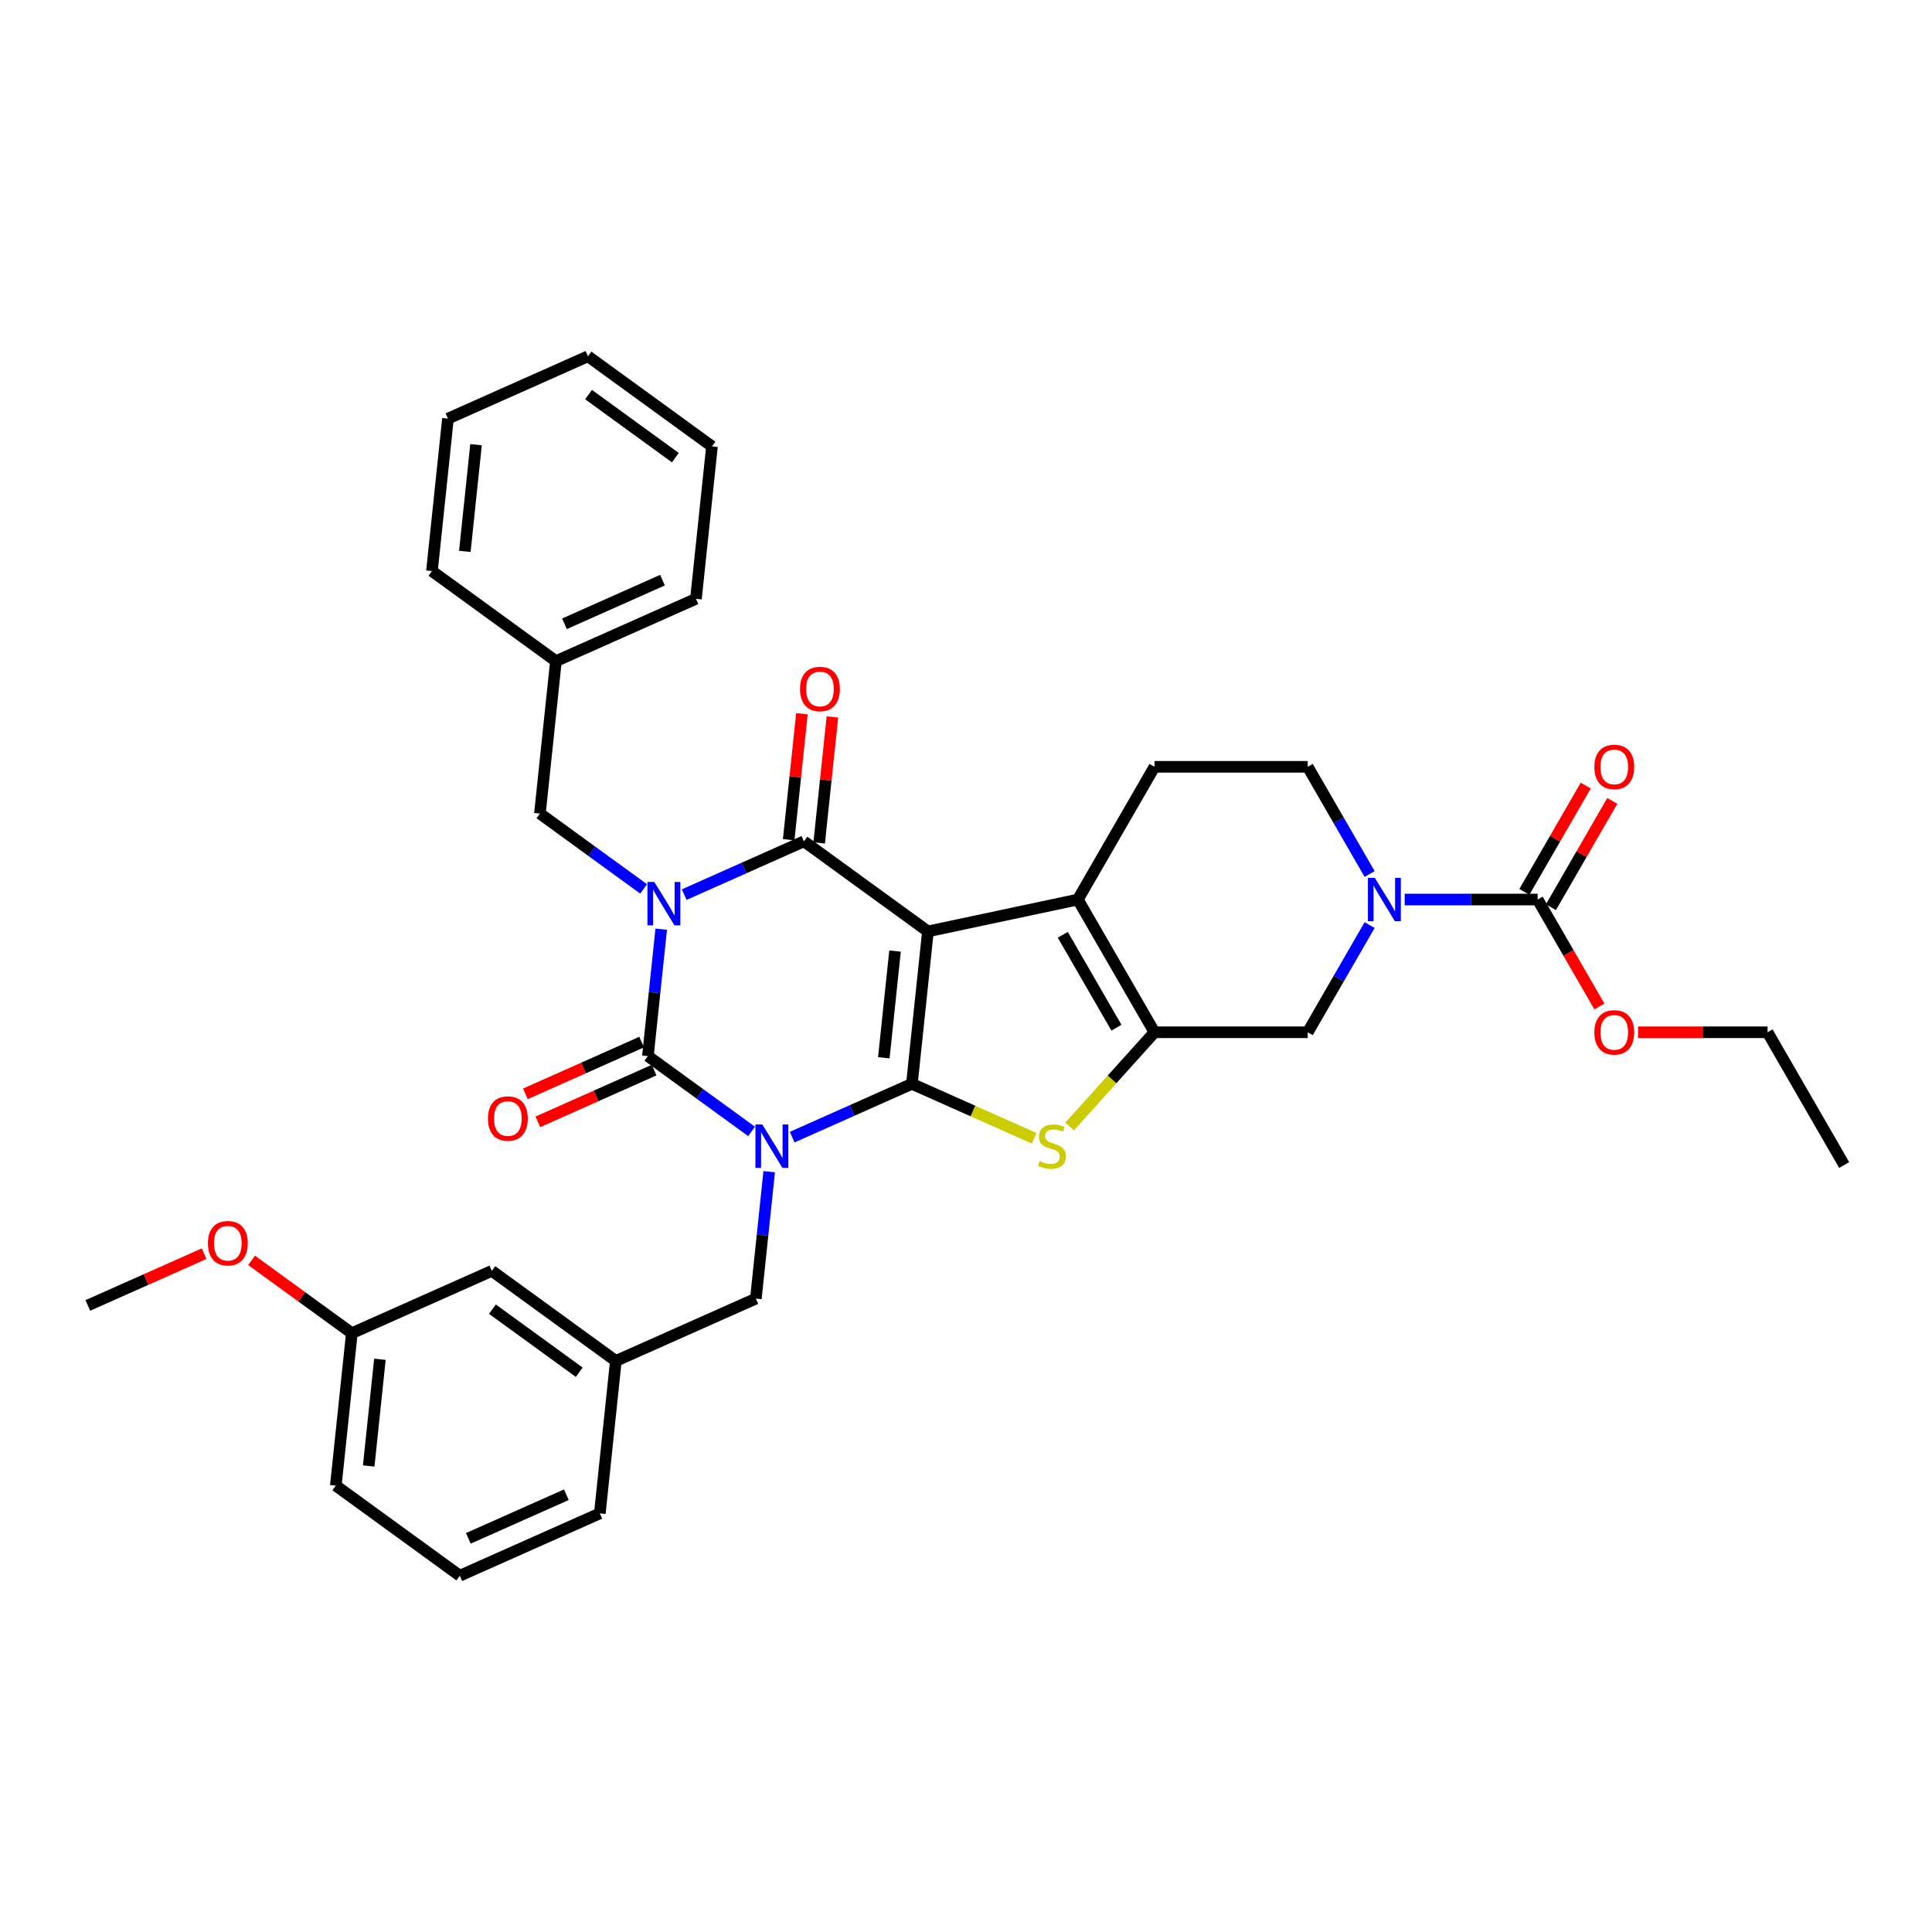 <?xml version='1.0' encoding='iso-8859-1'?>
<svg version='1.1' baseProfile='full'
              xmlns='http://www.w3.org/2000/svg'
                      xmlns:rdkit='http://www.rdkit.org/xml'
                      xmlns:xlink='http://www.w3.org/1999/xlink'
                  xml:space='preserve'
width='1000px' height='1000px' viewBox='0 0 1000 1000'>
<!-- END OF HEADER -->
<rect style='opacity:1.0;fill:#FFFFFF;stroke:none' width='1000' height='1000' x='0' y='0'> </rect>
<path class='bond-0' d='M 471.999,560.993 L 441.014,574.788' style='fill:none;fill-rule:evenodd;stroke:#000000;stroke-width:6px;stroke-linecap:butt;stroke-linejoin:miter;stroke-opacity:1' />
<path class='bond-0' d='M 441.014,574.788 L 410.029,588.583' style='fill:none;fill-rule:evenodd;stroke:#0000FF;stroke-width:6px;stroke-linecap:butt;stroke-linejoin:miter;stroke-opacity:1' />
<path class='bond-1' d='M 471.999,560.993 L 480.291,482.096' style='fill:none;fill-rule:evenodd;stroke:#000000;stroke-width:6px;stroke-linecap:butt;stroke-linejoin:miter;stroke-opacity:1' />
<path class='bond-1' d='M 457.463,547.5 L 463.268,492.272' style='fill:none;fill-rule:evenodd;stroke:#000000;stroke-width:6px;stroke-linecap:butt;stroke-linejoin:miter;stroke-opacity:1' />
<path class='bond-5' d='M 471.999,560.993 L 503.642,575.081' style='fill:none;fill-rule:evenodd;stroke:#000000;stroke-width:6px;stroke-linecap:butt;stroke-linejoin:miter;stroke-opacity:1' />
<path class='bond-5' d='M 503.642,575.081 L 535.285,589.169' style='fill:none;fill-rule:evenodd;stroke:#CCCC00;stroke-width:6px;stroke-linecap:butt;stroke-linejoin:miter;stroke-opacity:1' />
<path class='bond-3' d='M 389.023,585.628 L 362.184,566.129' style='fill:none;fill-rule:evenodd;stroke:#0000FF;stroke-width:6px;stroke-linecap:butt;stroke-linejoin:miter;stroke-opacity:1' />
<path class='bond-3' d='M 362.184,566.129 L 335.346,546.63' style='fill:none;fill-rule:evenodd;stroke:#000000;stroke-width:6px;stroke-linecap:butt;stroke-linejoin:miter;stroke-opacity:1' />
<path class='bond-11' d='M 398.137,606.476 L 394.685,639.316' style='fill:none;fill-rule:evenodd;stroke:#0000FF;stroke-width:6px;stroke-linecap:butt;stroke-linejoin:miter;stroke-opacity:1' />
<path class='bond-11' d='M 394.685,639.316 L 391.234,672.156' style='fill:none;fill-rule:evenodd;stroke:#000000;stroke-width:6px;stroke-linecap:butt;stroke-linejoin:miter;stroke-opacity:1' />
<path class='bond-4' d='M 480.291,482.096 L 416.111,435.466' style='fill:none;fill-rule:evenodd;stroke:#000000;stroke-width:6px;stroke-linecap:butt;stroke-linejoin:miter;stroke-opacity:1' />
<path class='bond-6' d='M 480.291,482.096 L 557.889,465.602' style='fill:none;fill-rule:evenodd;stroke:#000000;stroke-width:6px;stroke-linecap:butt;stroke-linejoin:miter;stroke-opacity:1' />
<path class='bond-2' d='M 354.141,463.057 L 385.126,449.261' style='fill:none;fill-rule:evenodd;stroke:#0000FF;stroke-width:6px;stroke-linecap:butt;stroke-linejoin:miter;stroke-opacity:1' />
<path class='bond-2' d='M 385.126,449.261 L 416.111,435.466' style='fill:none;fill-rule:evenodd;stroke:#000000;stroke-width:6px;stroke-linecap:butt;stroke-linejoin:miter;stroke-opacity:1' />
<path class='bond-12' d='M 333.135,460.102 L 306.296,440.603' style='fill:none;fill-rule:evenodd;stroke:#0000FF;stroke-width:6px;stroke-linecap:butt;stroke-linejoin:miter;stroke-opacity:1' />
<path class='bond-12' d='M 306.296,440.603 L 279.458,421.103' style='fill:none;fill-rule:evenodd;stroke:#000000;stroke-width:6px;stroke-linecap:butt;stroke-linejoin:miter;stroke-opacity:1' />
<path class='bond-36' d='M 342.249,480.95 L 338.797,513.79' style='fill:none;fill-rule:evenodd;stroke:#0000FF;stroke-width:6px;stroke-linecap:butt;stroke-linejoin:miter;stroke-opacity:1' />
<path class='bond-36' d='M 338.797,513.79 L 335.346,546.63' style='fill:none;fill-rule:evenodd;stroke:#000000;stroke-width:6px;stroke-linecap:butt;stroke-linejoin:miter;stroke-opacity:1' />
<path class='bond-14' d='M 332.119,539.383 L 302.031,552.779' style='fill:none;fill-rule:evenodd;stroke:#000000;stroke-width:6px;stroke-linecap:butt;stroke-linejoin:miter;stroke-opacity:1' />
<path class='bond-14' d='M 302.031,552.779 L 271.942,566.175' style='fill:none;fill-rule:evenodd;stroke:#FF0000;stroke-width:6px;stroke-linecap:butt;stroke-linejoin:miter;stroke-opacity:1' />
<path class='bond-14' d='M 338.572,553.877 L 308.484,567.273' style='fill:none;fill-rule:evenodd;stroke:#000000;stroke-width:6px;stroke-linecap:butt;stroke-linejoin:miter;stroke-opacity:1' />
<path class='bond-14' d='M 308.484,567.273 L 278.396,580.669' style='fill:none;fill-rule:evenodd;stroke:#FF0000;stroke-width:6px;stroke-linecap:butt;stroke-linejoin:miter;stroke-opacity:1' />
<path class='bond-15' d='M 424,436.295 L 427.427,403.693' style='fill:none;fill-rule:evenodd;stroke:#000000;stroke-width:6px;stroke-linecap:butt;stroke-linejoin:miter;stroke-opacity:1' />
<path class='bond-15' d='M 427.427,403.693 L 430.854,371.091' style='fill:none;fill-rule:evenodd;stroke:#FF0000;stroke-width:6px;stroke-linecap:butt;stroke-linejoin:miter;stroke-opacity:1' />
<path class='bond-15' d='M 408.221,434.637 L 411.648,402.035' style='fill:none;fill-rule:evenodd;stroke:#000000;stroke-width:6px;stroke-linecap:butt;stroke-linejoin:miter;stroke-opacity:1' />
<path class='bond-15' d='M 411.648,402.035 L 415.074,369.433' style='fill:none;fill-rule:evenodd;stroke:#FF0000;stroke-width:6px;stroke-linecap:butt;stroke-linejoin:miter;stroke-opacity:1' />
<path class='bond-7' d='M 553.658,583.057 L 575.606,558.681' style='fill:none;fill-rule:evenodd;stroke:#CCCC00;stroke-width:6px;stroke-linecap:butt;stroke-linejoin:miter;stroke-opacity:1' />
<path class='bond-7' d='M 575.606,558.681 L 597.555,534.305' style='fill:none;fill-rule:evenodd;stroke:#000000;stroke-width:6px;stroke-linecap:butt;stroke-linejoin:miter;stroke-opacity:1' />
<path class='bond-13' d='M 557.889,465.602 L 597.555,396.899' style='fill:none;fill-rule:evenodd;stroke:#000000;stroke-width:6px;stroke-linecap:butt;stroke-linejoin:miter;stroke-opacity:1' />
<path class='bond-35' d='M 557.889,465.602 L 597.555,534.305' style='fill:none;fill-rule:evenodd;stroke:#000000;stroke-width:6px;stroke-linecap:butt;stroke-linejoin:miter;stroke-opacity:1' />
<path class='bond-35' d='M 550.098,483.841 L 577.864,531.933' style='fill:none;fill-rule:evenodd;stroke:#000000;stroke-width:6px;stroke-linecap:butt;stroke-linejoin:miter;stroke-opacity:1' />
<path class='bond-10' d='M 597.555,534.305 L 676.886,534.305' style='fill:none;fill-rule:evenodd;stroke:#000000;stroke-width:6px;stroke-linecap:butt;stroke-linejoin:miter;stroke-opacity:1' />
<path class='bond-8' d='M 708.921,478.819 L 692.903,506.562' style='fill:none;fill-rule:evenodd;stroke:#0000FF;stroke-width:6px;stroke-linecap:butt;stroke-linejoin:miter;stroke-opacity:1' />
<path class='bond-8' d='M 692.903,506.562 L 676.886,534.305' style='fill:none;fill-rule:evenodd;stroke:#000000;stroke-width:6px;stroke-linecap:butt;stroke-linejoin:miter;stroke-opacity:1' />
<path class='bond-9' d='M 727.055,465.602 L 761.469,465.602' style='fill:none;fill-rule:evenodd;stroke:#0000FF;stroke-width:6px;stroke-linecap:butt;stroke-linejoin:miter;stroke-opacity:1' />
<path class='bond-9' d='M 761.469,465.602 L 795.883,465.602' style='fill:none;fill-rule:evenodd;stroke:#000000;stroke-width:6px;stroke-linecap:butt;stroke-linejoin:miter;stroke-opacity:1' />
<path class='bond-37' d='M 708.921,452.385 L 692.903,424.642' style='fill:none;fill-rule:evenodd;stroke:#0000FF;stroke-width:6px;stroke-linecap:butt;stroke-linejoin:miter;stroke-opacity:1' />
<path class='bond-37' d='M 692.903,424.642 L 676.886,396.899' style='fill:none;fill-rule:evenodd;stroke:#000000;stroke-width:6px;stroke-linecap:butt;stroke-linejoin:miter;stroke-opacity:1' />
<path class='bond-17' d='M 802.753,469.569 L 818.633,442.063' style='fill:none;fill-rule:evenodd;stroke:#000000;stroke-width:6px;stroke-linecap:butt;stroke-linejoin:miter;stroke-opacity:1' />
<path class='bond-17' d='M 818.633,442.063 L 834.513,414.558' style='fill:none;fill-rule:evenodd;stroke:#FF0000;stroke-width:6px;stroke-linecap:butt;stroke-linejoin:miter;stroke-opacity:1' />
<path class='bond-17' d='M 789.013,461.635 L 804.893,434.13' style='fill:none;fill-rule:evenodd;stroke:#000000;stroke-width:6px;stroke-linecap:butt;stroke-linejoin:miter;stroke-opacity:1' />
<path class='bond-17' d='M 804.893,434.13 L 820.773,406.625' style='fill:none;fill-rule:evenodd;stroke:#FF0000;stroke-width:6px;stroke-linecap:butt;stroke-linejoin:miter;stroke-opacity:1' />
<path class='bond-19' d='M 795.883,465.602 L 811.864,493.282' style='fill:none;fill-rule:evenodd;stroke:#000000;stroke-width:6px;stroke-linecap:butt;stroke-linejoin:miter;stroke-opacity:1' />
<path class='bond-19' d='M 811.864,493.282 L 827.845,520.961' style='fill:none;fill-rule:evenodd;stroke:#FF0000;stroke-width:6px;stroke-linecap:butt;stroke-linejoin:miter;stroke-opacity:1' />
<path class='bond-18' d='M 391.234,672.156 L 318.761,704.423' style='fill:none;fill-rule:evenodd;stroke:#000000;stroke-width:6px;stroke-linecap:butt;stroke-linejoin:miter;stroke-opacity:1' />
<path class='bond-21' d='M 279.458,421.103 L 287.75,342.207' style='fill:none;fill-rule:evenodd;stroke:#000000;stroke-width:6px;stroke-linecap:butt;stroke-linejoin:miter;stroke-opacity:1' />
<path class='bond-16' d='M 597.555,396.899 L 676.886,396.899' style='fill:none;fill-rule:evenodd;stroke:#000000;stroke-width:6px;stroke-linecap:butt;stroke-linejoin:miter;stroke-opacity:1' />
<path class='bond-20' d='M 318.761,704.423 L 254.58,657.793' style='fill:none;fill-rule:evenodd;stroke:#000000;stroke-width:6px;stroke-linecap:butt;stroke-linejoin:miter;stroke-opacity:1' />
<path class='bond-20' d='M 299.808,710.265 L 254.882,677.624' style='fill:none;fill-rule:evenodd;stroke:#000000;stroke-width:6px;stroke-linecap:butt;stroke-linejoin:miter;stroke-opacity:1' />
<path class='bond-25' d='M 318.761,704.423 L 310.468,783.32' style='fill:none;fill-rule:evenodd;stroke:#000000;stroke-width:6px;stroke-linecap:butt;stroke-linejoin:miter;stroke-opacity:1' />
<path class='bond-27' d='M 847.845,534.305 L 881.362,534.305' style='fill:none;fill-rule:evenodd;stroke:#FF0000;stroke-width:6px;stroke-linecap:butt;stroke-linejoin:miter;stroke-opacity:1' />
<path class='bond-27' d='M 881.362,534.305 L 914.88,534.305' style='fill:none;fill-rule:evenodd;stroke:#000000;stroke-width:6px;stroke-linecap:butt;stroke-linejoin:miter;stroke-opacity:1' />
<path class='bond-22' d='M 254.58,657.793 L 182.108,690.06' style='fill:none;fill-rule:evenodd;stroke:#000000;stroke-width:6px;stroke-linecap:butt;stroke-linejoin:miter;stroke-opacity:1' />
<path class='bond-28' d='M 287.75,342.207 L 360.223,309.94' style='fill:none;fill-rule:evenodd;stroke:#000000;stroke-width:6px;stroke-linecap:butt;stroke-linejoin:miter;stroke-opacity:1' />
<path class='bond-28' d='M 292.168,322.872 L 342.898,300.285' style='fill:none;fill-rule:evenodd;stroke:#000000;stroke-width:6px;stroke-linecap:butt;stroke-linejoin:miter;stroke-opacity:1' />
<path class='bond-29' d='M 287.75,342.207 L 223.57,295.577' style='fill:none;fill-rule:evenodd;stroke:#000000;stroke-width:6px;stroke-linecap:butt;stroke-linejoin:miter;stroke-opacity:1' />
<path class='bond-23' d='M 182.108,690.06 L 156.166,671.212' style='fill:none;fill-rule:evenodd;stroke:#000000;stroke-width:6px;stroke-linecap:butt;stroke-linejoin:miter;stroke-opacity:1' />
<path class='bond-23' d='M 156.166,671.212 L 130.224,652.364' style='fill:none;fill-rule:evenodd;stroke:#FF0000;stroke-width:6px;stroke-linecap:butt;stroke-linejoin:miter;stroke-opacity:1' />
<path class='bond-38' d='M 182.108,690.06 L 173.815,768.957' style='fill:none;fill-rule:evenodd;stroke:#000000;stroke-width:6px;stroke-linecap:butt;stroke-linejoin:miter;stroke-opacity:1' />
<path class='bond-38' d='M 196.643,703.553 L 190.839,758.781' style='fill:none;fill-rule:evenodd;stroke:#000000;stroke-width:6px;stroke-linecap:butt;stroke-linejoin:miter;stroke-opacity:1' />
<path class='bond-30' d='M 105.631,648.905 L 75.543,662.301' style='fill:none;fill-rule:evenodd;stroke:#FF0000;stroke-width:6px;stroke-linecap:butt;stroke-linejoin:miter;stroke-opacity:1' />
<path class='bond-30' d='M 75.543,662.301 L 45.455,675.698' style='fill:none;fill-rule:evenodd;stroke:#000000;stroke-width:6px;stroke-linecap:butt;stroke-linejoin:miter;stroke-opacity:1' />
<path class='bond-24' d='M 237.996,815.587 L 310.468,783.32' style='fill:none;fill-rule:evenodd;stroke:#000000;stroke-width:6px;stroke-linecap:butt;stroke-linejoin:miter;stroke-opacity:1' />
<path class='bond-24' d='M 242.413,796.252 L 293.144,773.665' style='fill:none;fill-rule:evenodd;stroke:#000000;stroke-width:6px;stroke-linecap:butt;stroke-linejoin:miter;stroke-opacity:1' />
<path class='bond-26' d='M 237.996,815.587 L 173.815,768.957' style='fill:none;fill-rule:evenodd;stroke:#000000;stroke-width:6px;stroke-linecap:butt;stroke-linejoin:miter;stroke-opacity:1' />
<path class='bond-31' d='M 914.88,534.305 L 954.545,603.008' style='fill:none;fill-rule:evenodd;stroke:#000000;stroke-width:6px;stroke-linecap:butt;stroke-linejoin:miter;stroke-opacity:1' />
<path class='bond-32' d='M 360.223,309.94 L 368.515,231.043' style='fill:none;fill-rule:evenodd;stroke:#000000;stroke-width:6px;stroke-linecap:butt;stroke-linejoin:miter;stroke-opacity:1' />
<path class='bond-33' d='M 223.57,295.577 L 231.862,216.68' style='fill:none;fill-rule:evenodd;stroke:#000000;stroke-width:6px;stroke-linecap:butt;stroke-linejoin:miter;stroke-opacity:1' />
<path class='bond-33' d='M 240.593,285.401 L 246.397,230.173' style='fill:none;fill-rule:evenodd;stroke:#000000;stroke-width:6px;stroke-linecap:butt;stroke-linejoin:miter;stroke-opacity:1' />
<path class='bond-39' d='M 368.515,231.043 L 304.335,184.413' style='fill:none;fill-rule:evenodd;stroke:#000000;stroke-width:6px;stroke-linecap:butt;stroke-linejoin:miter;stroke-opacity:1' />
<path class='bond-39' d='M 349.562,236.884 L 304.636,204.244' style='fill:none;fill-rule:evenodd;stroke:#000000;stroke-width:6px;stroke-linecap:butt;stroke-linejoin:miter;stroke-opacity:1' />
<path class='bond-34' d='M 231.862,216.68 L 304.335,184.413' style='fill:none;fill-rule:evenodd;stroke:#000000;stroke-width:6px;stroke-linecap:butt;stroke-linejoin:miter;stroke-opacity:1' />
<path  class='atom-1' d='M 394.56 582.026
L 401.922 593.926
Q 402.652 595.1, 403.826 597.226
Q 405 599.352, 405.063 599.479
L 405.063 582.026
L 408.046 582.026
L 408.046 604.493
L 404.968 604.493
L 397.067 591.483
Q 396.146 589.959, 395.163 588.214
Q 394.211 586.469, 393.925 585.929
L 393.925 604.493
L 391.006 604.493
L 391.006 582.026
L 394.56 582.026
' fill='#0000FF'/>
<path  class='atom-3' d='M 338.672 456.5
L 346.034 468.399
Q 346.764 469.574, 347.938 471.7
Q 349.112 473.826, 349.175 473.953
L 349.175 456.5
L 352.158 456.5
L 352.158 478.966
L 349.08 478.966
L 341.179 465.956
Q 340.258 464.433, 339.275 462.688
Q 338.323 460.942, 338.037 460.403
L 338.037 478.966
L 335.118 478.966
L 335.118 456.5
L 338.672 456.5
' fill='#0000FF'/>
<path  class='atom-6' d='M 538.125 600.971
Q 538.379 601.066, 539.426 601.51
Q 540.473 601.954, 541.616 602.24
Q 542.79 602.494, 543.932 602.494
Q 546.058 602.494, 547.296 601.478
Q 548.533 600.431, 548.533 598.622
Q 548.533 597.385, 547.899 596.623
Q 547.296 595.862, 546.344 595.449
Q 545.392 595.037, 543.805 594.561
Q 541.806 593.958, 540.6 593.386
Q 539.426 592.815, 538.569 591.609
Q 537.744 590.404, 537.744 588.373
Q 537.744 585.549, 539.648 583.803
Q 541.584 582.058, 545.392 582.058
Q 547.994 582.058, 550.945 583.296
L 550.215 585.739
Q 547.518 584.628, 545.487 584.628
Q 543.297 584.628, 542.092 585.549
Q 540.886 586.437, 540.917 587.992
Q 540.917 589.198, 541.52 589.928
Q 542.155 590.657, 543.044 591.07
Q 543.964 591.483, 545.487 591.959
Q 547.518 592.593, 548.724 593.228
Q 549.93 593.862, 550.786 595.164
Q 551.675 596.433, 551.675 598.622
Q 551.675 601.732, 549.58 603.414
Q 547.518 605.064, 544.059 605.064
Q 542.06 605.064, 540.537 604.62
Q 539.045 604.207, 537.268 603.477
L 538.125 600.971
' fill='#CCCC00'/>
<path  class='atom-9' d='M 711.585 454.369
L 718.947 466.268
Q 719.677 467.442, 720.851 469.569
Q 722.025 471.695, 722.089 471.822
L 722.089 454.369
L 725.072 454.369
L 725.072 476.835
L 721.994 476.835
L 714.092 463.825
Q 713.172 462.302, 712.188 460.556
Q 711.236 458.811, 710.951 458.272
L 710.951 476.835
L 708.031 476.835
L 708.031 454.369
L 711.585 454.369
' fill='#0000FF'/>
<path  class='atom-15' d='M 252.56 578.96
Q 252.56 573.566, 255.225 570.551
Q 257.891 567.536, 262.873 567.536
Q 267.855 567.536, 270.52 570.551
Q 273.186 573.566, 273.186 578.96
Q 273.186 584.418, 270.489 587.528
Q 267.791 590.606, 262.873 590.606
Q 257.923 590.606, 255.225 587.528
Q 252.56 584.45, 252.56 578.96
M 262.873 588.067
Q 266.3 588.067, 268.14 585.783
Q 270.013 583.466, 270.013 578.96
Q 270.013 574.549, 268.14 572.328
Q 266.3 570.075, 262.873 570.075
Q 259.446 570.075, 257.574 572.296
Q 255.733 574.518, 255.733 578.96
Q 255.733 583.498, 257.574 585.783
Q 259.446 588.067, 262.873 588.067
' fill='#FF0000'/>
<path  class='atom-16' d='M 414.09 356.633
Q 414.09 351.238, 416.756 348.224
Q 419.421 345.209, 424.403 345.209
Q 429.385 345.209, 432.051 348.224
Q 434.716 351.238, 434.716 356.633
Q 434.716 362.091, 432.019 365.201
Q 429.322 368.279, 424.403 368.279
Q 419.453 368.279, 416.756 365.201
Q 414.09 362.123, 414.09 356.633
M 424.403 365.74
Q 427.83 365.74, 429.671 363.455
Q 431.543 361.139, 431.543 356.633
Q 431.543 352.222, 429.671 350.001
Q 427.83 347.748, 424.403 347.748
Q 420.976 347.748, 419.104 349.969
Q 417.263 352.19, 417.263 356.633
Q 417.263 361.171, 419.104 363.455
Q 420.976 365.74, 424.403 365.74
' fill='#FF0000'/>
<path  class='atom-18' d='M 825.235 396.962
Q 825.235 391.568, 827.901 388.553
Q 830.566 385.539, 835.548 385.539
Q 840.53 385.539, 843.196 388.553
Q 845.862 391.568, 845.862 396.962
Q 845.862 402.42, 843.164 405.53
Q 840.467 408.608, 835.548 408.608
Q 830.598 408.608, 827.901 405.53
Q 825.235 402.452, 825.235 396.962
M 835.548 406.07
Q 838.976 406.07, 840.816 403.785
Q 842.688 401.469, 842.688 396.962
Q 842.688 392.552, 840.816 390.33
Q 838.976 388.077, 835.548 388.077
Q 832.121 388.077, 830.249 390.299
Q 828.409 392.52, 828.409 396.962
Q 828.409 401.5, 830.249 403.785
Q 832.121 406.07, 835.548 406.07
' fill='#FF0000'/>
<path  class='atom-20' d='M 825.235 534.368
Q 825.235 528.974, 827.901 525.959
Q 830.566 522.945, 835.548 522.945
Q 840.53 522.945, 843.196 525.959
Q 845.862 528.974, 845.862 534.368
Q 845.862 539.826, 843.164 542.936
Q 840.467 546.014, 835.548 546.014
Q 830.598 546.014, 827.901 542.936
Q 825.235 539.858, 825.235 534.368
M 835.548 543.476
Q 838.976 543.476, 840.816 541.191
Q 842.688 538.874, 842.688 534.368
Q 842.688 529.958, 840.816 527.736
Q 838.976 525.483, 835.548 525.483
Q 832.121 525.483, 830.249 527.705
Q 828.409 529.926, 828.409 534.368
Q 828.409 538.906, 830.249 541.191
Q 832.121 543.476, 835.548 543.476
' fill='#FF0000'/>
<path  class='atom-24' d='M 107.614 643.494
Q 107.614 638.1, 110.28 635.085
Q 112.945 632.07, 117.927 632.07
Q 122.909 632.07, 125.575 635.085
Q 128.24 638.1, 128.24 643.494
Q 128.24 648.952, 125.543 652.062
Q 122.846 655.14, 117.927 655.14
Q 112.977 655.14, 110.28 652.062
Q 107.614 648.984, 107.614 643.494
M 117.927 652.601
Q 121.354 652.601, 123.195 650.317
Q 125.067 648, 125.067 643.494
Q 125.067 639.083, 123.195 636.862
Q 121.354 634.609, 117.927 634.609
Q 114.5 634.609, 112.628 636.83
Q 110.787 639.052, 110.787 643.494
Q 110.787 648.032, 112.628 650.317
Q 114.5 652.601, 117.927 652.601
' fill='#FF0000'/>
</svg>
